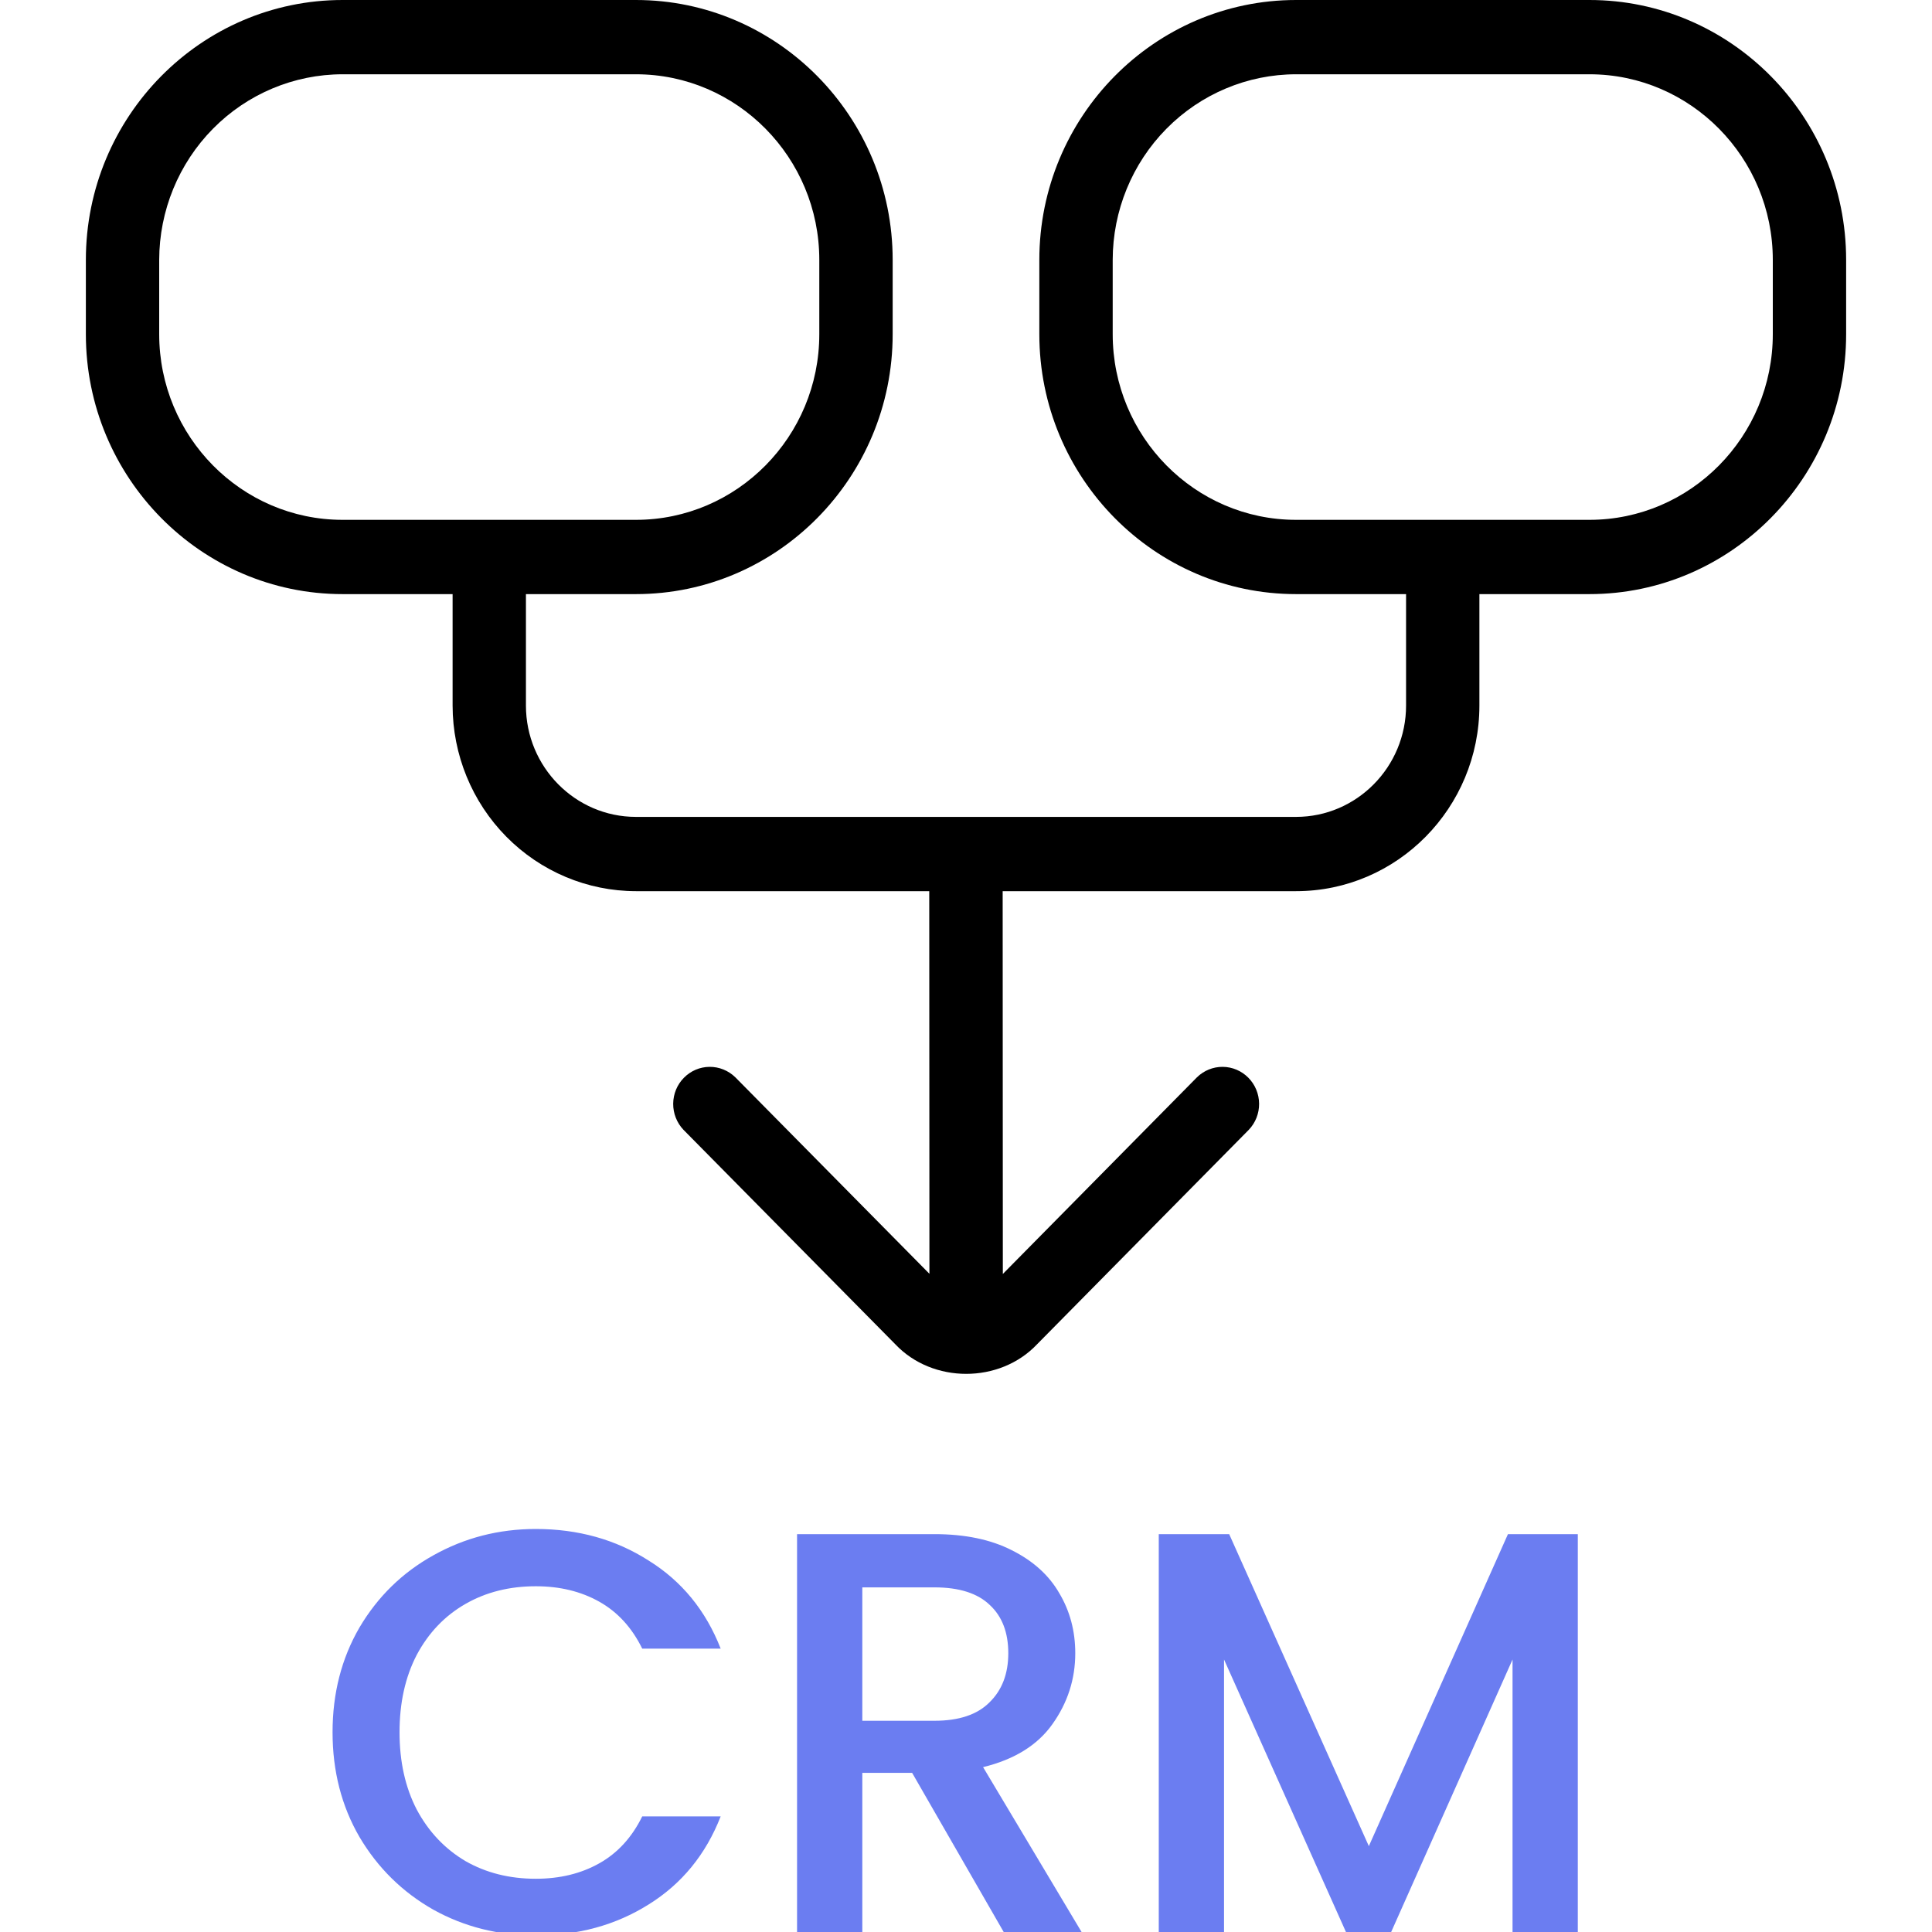 <svg width="45" height="45" viewBox="0 0 45 45" fill="none" xmlns="http://www.w3.org/2000/svg">
<g clip-path="url(#clip0_1227_7231)">
<path d="M43 6.054V7.784C43 11.123 40.318 13.838 37.021 13.838H34.458V16.433C34.458 18.817 32.543 20.757 30.188 20.757H23.354L23.358 29.673L27.88 25.092C28.041 24.935 28.256 24.847 28.48 24.849C28.704 24.851 28.919 24.942 29.077 25.103C29.235 25.263 29.325 25.48 29.327 25.707C29.329 25.933 29.243 26.152 29.087 26.315L24.154 31.312C23.286 32.229 21.723 32.229 20.855 31.312L15.919 26.315C15.764 26.152 15.678 25.933 15.68 25.707C15.682 25.48 15.771 25.263 15.93 25.103C16.088 24.942 16.302 24.851 16.526 24.849C16.75 24.847 16.966 24.935 17.127 25.092L21.648 29.669L21.644 20.757H14.812C13.68 20.756 12.595 20.3 11.794 19.489C10.993 18.678 10.543 17.579 10.542 16.433V13.838H7.979C4.682 13.838 2 11.123 2 7.784V6.054C2 2.716 4.682 0 7.979 0H14.812C18.11 0 20.792 2.716 20.792 6.054V7.784C20.792 11.123 18.11 13.838 14.812 13.838H12.25V16.433C12.25 17.863 13.4 19.027 14.812 19.027H30.188C31.6 19.027 32.75 17.863 32.75 16.433V13.838H30.188C26.89 13.838 24.208 11.123 24.208 7.784V6.054C24.208 2.716 26.89 0 30.188 0H37.021C40.318 0 43 2.716 43 6.054ZM7.979 12.108H14.812C17.168 12.108 19.083 10.168 19.083 7.784V6.054C19.083 3.671 17.168 1.73 14.812 1.73H7.979C6.847 1.731 5.761 2.187 4.961 2.998C4.16 3.809 3.71 4.908 3.708 6.054V7.784C3.708 10.168 5.623 12.108 7.979 12.108ZM41.292 6.054C41.292 3.671 39.377 1.73 37.021 1.73H30.188C29.055 1.731 27.97 2.187 27.169 2.998C26.368 3.809 25.918 4.908 25.917 6.054V7.784C25.917 10.168 27.832 12.108 30.188 12.108H37.021C39.377 12.108 41.292 10.168 41.292 7.784V6.054Z" fill="black"/>
<path d="M7.746 40.347C7.746 39.44 7.955 38.627 8.373 37.907C8.799 37.187 9.373 36.627 10.093 36.227C10.822 35.818 11.617 35.613 12.479 35.613C13.466 35.613 14.341 35.858 15.106 36.347C15.879 36.827 16.439 37.511 16.786 38.4H14.959C14.719 37.911 14.386 37.547 13.959 37.307C13.533 37.067 13.039 36.947 12.479 36.947C11.866 36.947 11.319 37.084 10.839 37.36C10.359 37.636 9.981 38.031 9.706 38.547C9.439 39.062 9.306 39.662 9.306 40.347C9.306 41.031 9.439 41.631 9.706 42.147C9.981 42.662 10.359 43.062 10.839 43.347C11.319 43.622 11.866 43.76 12.479 43.76C13.039 43.76 13.533 43.64 13.959 43.4C14.386 43.16 14.719 42.796 14.959 42.307H16.786C16.439 43.196 15.879 43.88 15.106 44.36C14.341 44.84 13.466 45.08 12.479 45.08C11.608 45.08 10.813 44.88 10.093 44.48C9.373 44.071 8.799 43.507 8.373 42.787C7.955 42.067 7.746 41.253 7.746 40.347ZM23.378 45L21.245 41.293H20.085V45H18.565V35.733H21.765C22.476 35.733 23.076 35.858 23.565 36.107C24.063 36.356 24.432 36.689 24.672 37.107C24.921 37.524 25.045 37.991 25.045 38.507C25.045 39.111 24.867 39.662 24.512 40.16C24.165 40.649 23.627 40.982 22.898 41.16L25.192 45H23.378ZM20.085 40.08H21.765C22.334 40.08 22.761 39.938 23.045 39.653C23.338 39.369 23.485 38.987 23.485 38.507C23.485 38.027 23.343 37.653 23.058 37.387C22.774 37.111 22.343 36.973 21.765 36.973H20.085V40.08ZM36.75 35.733V45H35.23V38.653L32.403 45H31.35L28.51 38.653V45H26.99V35.733H28.63L31.883 43L35.123 35.733H36.75Z" fill="#6B7DF1"/>
</g>
<defs>
<clipPath id="clip0_1227_7231">
<rect width="45" height="45" fill="white"/>
</clipPath>
</defs>
</svg>
